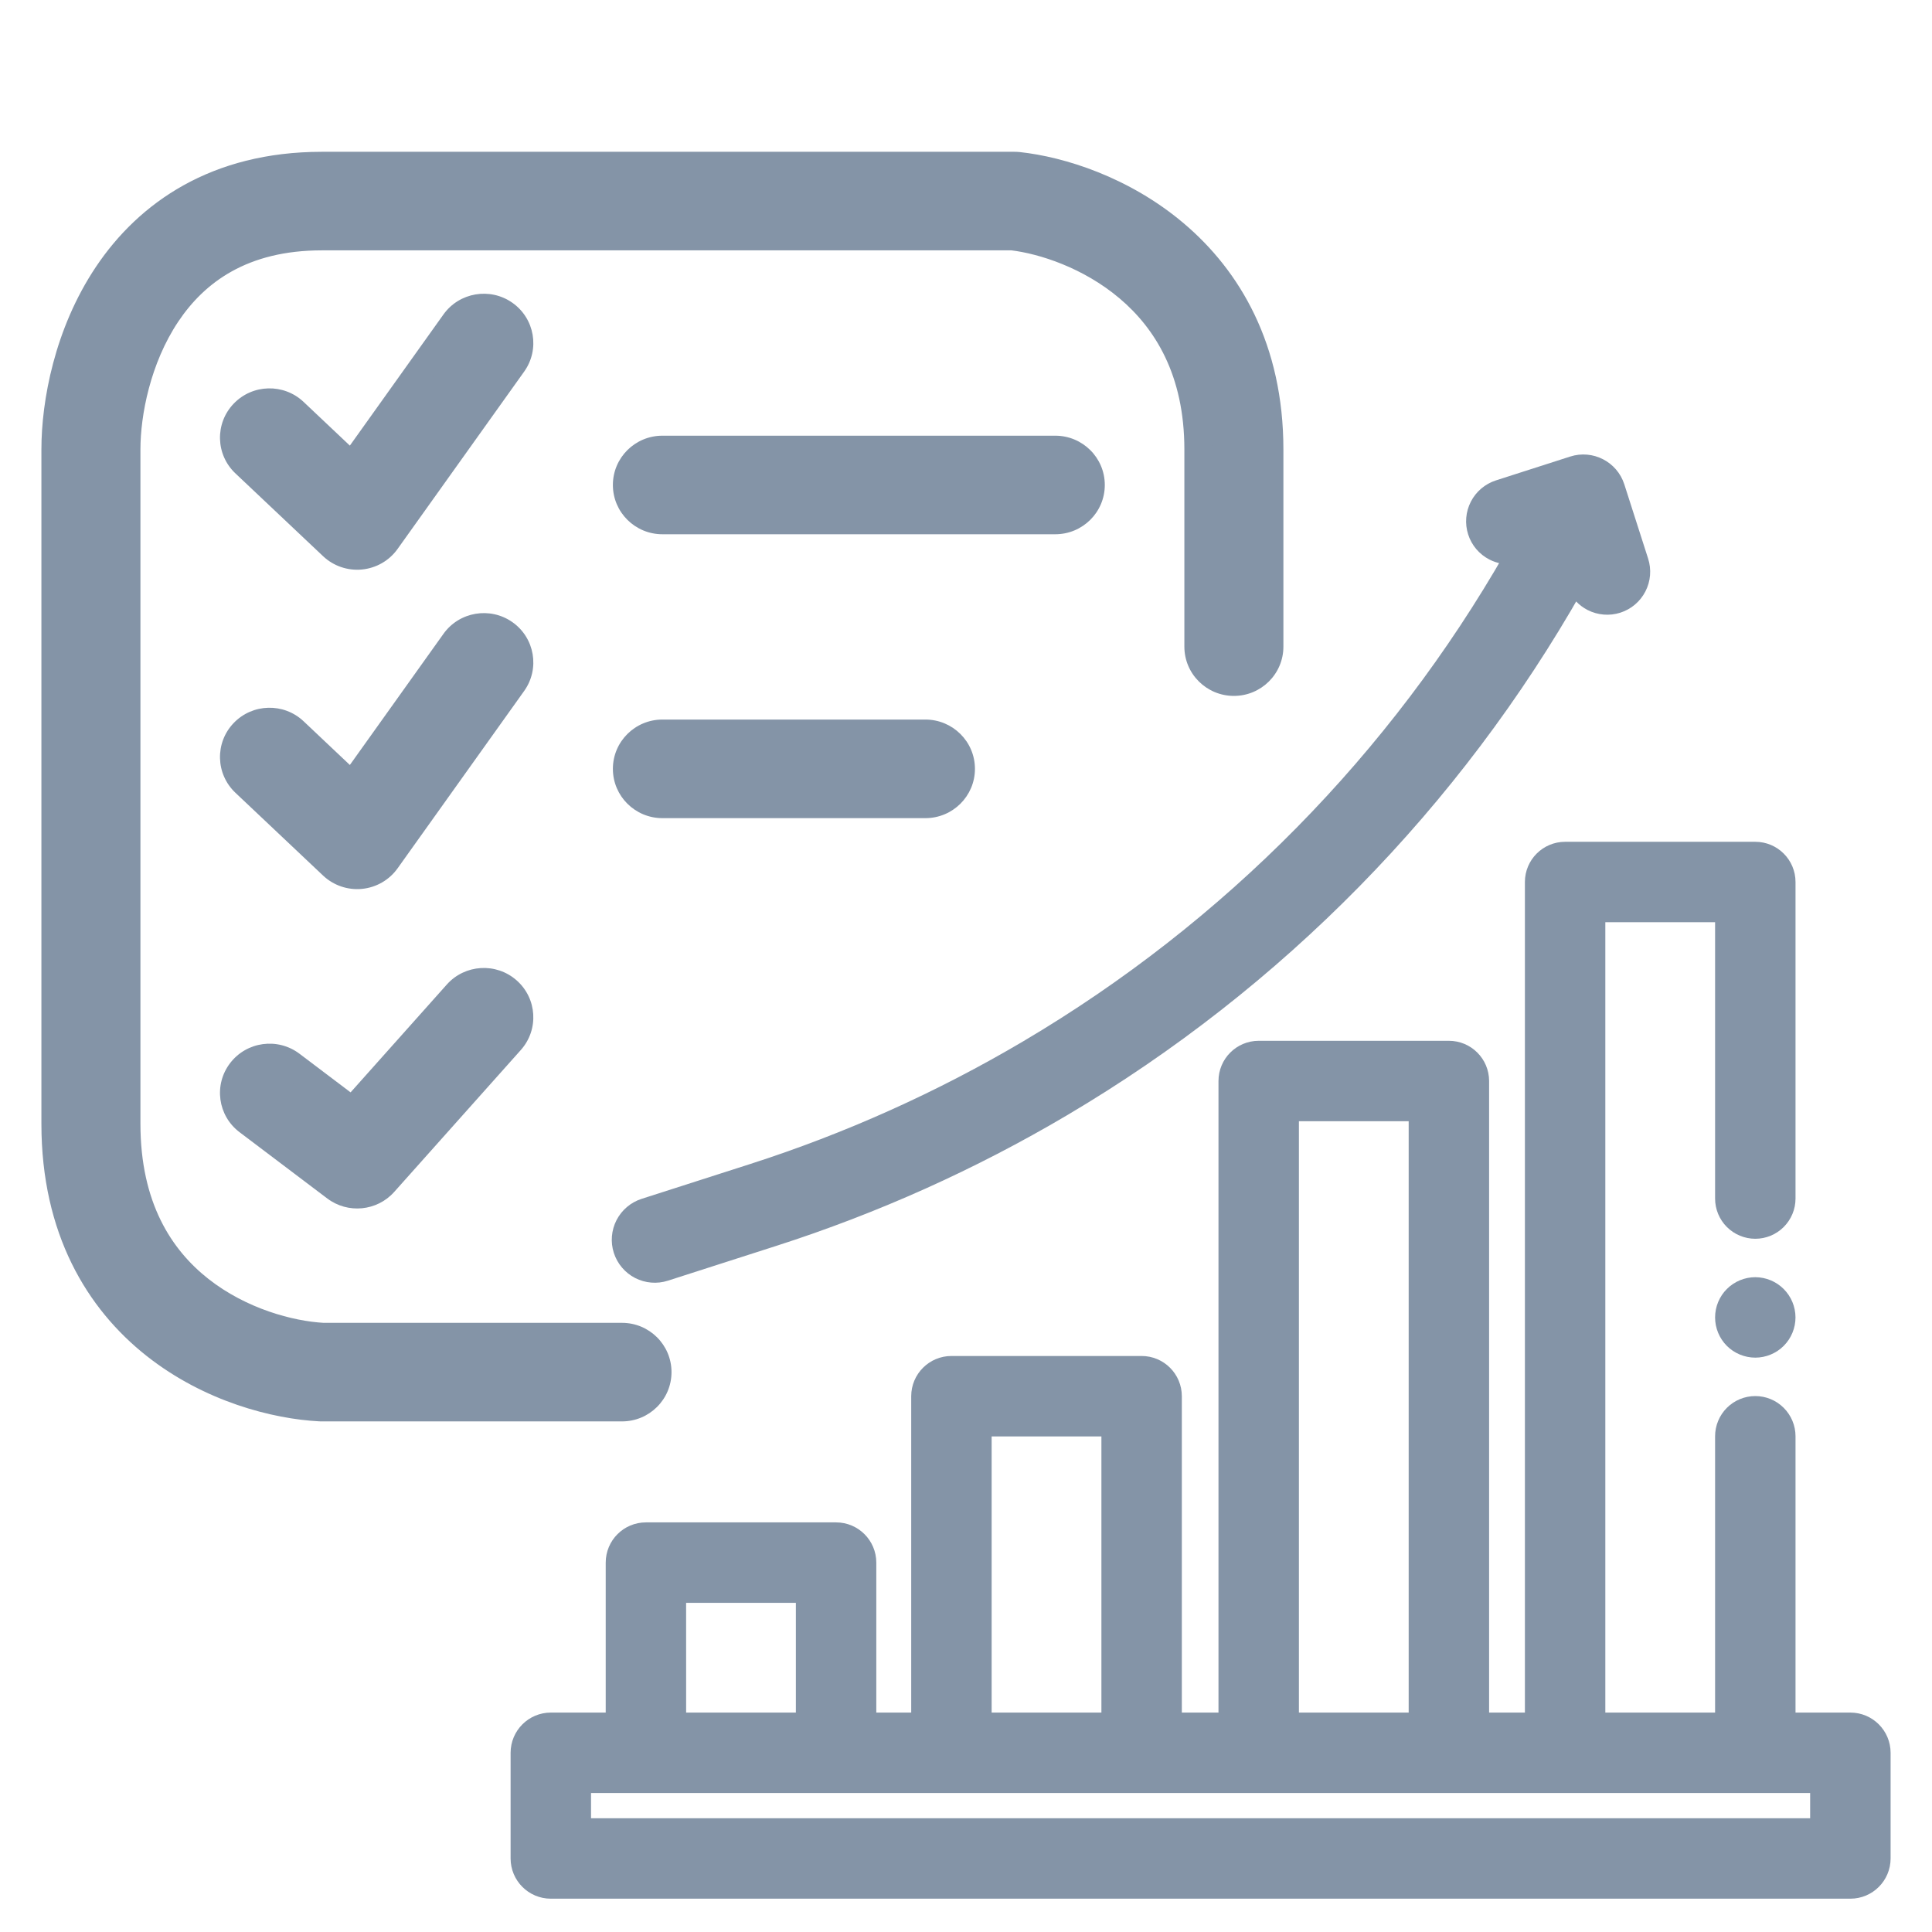 <svg width="70" height="70" viewBox="0 0 70 70" fill="none" xmlns="http://www.w3.org/2000/svg">
<path d="M63.599 46.525H63.598C63.28 46.525 62.97 46.653 62.744 46.88C62.519 47.104 62.391 47.413 62.391 47.733V47.733C62.391 48.053 62.518 48.359 62.743 48.586L62.744 48.587C62.969 48.811 63.279 48.94 63.598 48.94C63.915 48.94 64.226 48.812 64.451 48.586C64.677 48.361 64.804 48.05 64.804 47.733V47.732C64.803 47.412 64.676 47.106 64.45 46.88C64.224 46.654 63.918 46.527 63.599 46.525ZM68.25 63.508C68.25 62.841 67.71 62.3 67.043 62.3H64.805V52.039C64.805 51.719 64.678 51.412 64.451 51.186C64.225 50.959 63.918 50.832 63.598 50.832C63.278 50.832 62.971 50.959 62.744 51.186C62.518 51.412 62.391 51.719 62.391 52.039V62.3H57.914V33.164H62.391V43.426C62.391 43.746 62.518 44.053 62.744 44.279C62.971 44.506 63.278 44.633 63.598 44.633C63.918 44.633 64.225 44.506 64.451 44.279C64.678 44.053 64.805 43.746 64.805 43.426V31.957C64.805 31.291 64.264 30.75 63.598 30.75H56.707C56.041 30.75 55.5 31.291 55.5 31.957V62.3H53.703V39.167C53.703 38.501 53.162 37.96 52.496 37.96H45.605C44.939 37.96 44.398 38.501 44.398 39.167V62.3H42.57V50.587C42.57 49.921 42.03 49.38 41.363 49.38H34.472C33.806 49.38 33.265 49.921 33.265 50.587V62.3H31.5V56.617C31.5 55.95 30.959 55.409 30.293 55.409H23.402C22.736 55.409 22.196 55.95 22.196 56.617V62.3H19.957C19.291 62.3 18.75 62.841 18.75 63.508V67.335C18.75 68.002 19.291 68.543 19.957 68.543H67.043C67.709 68.543 68.25 68.002 68.25 67.335V63.508ZM51.289 40.374V62.3H46.812V40.374H51.289ZM40.156 51.795V62.3H35.679V51.795H40.156ZM29.086 57.824V62.3H24.61L24.609 57.824H29.086ZM21.164 66.128V64.714H65.835V66.128H21.164Z" fill="#8494A7" stroke="#8494A7" stroke-width="0.5"/>
<path d="M37.232 37.983L37.232 37.983C34.091 39.841 30.738 41.348 27.263 42.463L23.339 43.722C23.021 43.824 22.758 44.048 22.605 44.344C22.453 44.641 22.424 44.986 22.526 45.303C22.628 45.62 22.852 45.884 23.148 46.037C23.445 46.189 23.79 46.218 24.107 46.116L28.031 44.856L28.031 44.856C31.689 43.682 35.204 42.103 38.511 40.148C46.254 35.572 52.657 29.048 57.085 21.231C57.202 21.489 57.403 21.703 57.657 21.834C57.954 21.986 58.299 22.014 58.616 21.913C58.934 21.811 59.198 21.587 59.35 21.29C59.503 20.994 59.531 20.649 59.429 20.331L58.566 17.64C58.354 16.979 57.645 16.615 56.984 16.827L54.293 17.691C53.975 17.793 53.711 18.017 53.559 18.313C53.406 18.61 53.378 18.955 53.48 19.272C53.581 19.59 53.805 19.854 54.102 20.006C54.323 20.12 54.572 20.165 54.816 20.138C50.606 27.509 44.547 33.661 37.232 37.983Z" fill="#8494A7" stroke="#8494A7" stroke-width="0.6"/>
<mask id="path-3-outside-1_623_1120" maskUnits="userSpaceOnUse" x="1" y="5" width="46" height="47" fill="black">
<rect fill="white" x="1" y="5" width="46" height="47"/>
<path fill-rule="evenodd" clip-rule="evenodd" d="M6.045 11.373C4.964 12.987 4.588 14.972 4.588 16.286V40.714C4.588 43.743 5.797 45.59 7.236 46.725C8.717 47.893 10.516 48.362 11.695 48.429H22.536C23.251 48.429 23.83 49.004 23.83 49.714C23.83 50.424 23.251 51 22.536 51H11.66C11.638 51 11.616 50.999 11.594 50.998C9.983 50.916 7.619 50.31 5.627 48.739C3.58 47.125 2 44.542 2 40.714V16.286C2 14.6 2.46 12.085 3.89 9.949C5.365 7.744 7.847 6 11.66 6H36.758C36.805 6 36.851 6.003 36.898 6.008C38.437 6.173 40.68 6.878 42.564 8.471C44.494 10.103 46 12.633 46 16.286V23.429C46 24.139 45.421 24.714 44.706 24.714C43.991 24.714 43.412 24.139 43.412 23.429V16.286C43.412 13.425 42.269 11.597 40.887 10.429C39.487 9.246 37.796 8.705 36.684 8.571H11.66C8.781 8.571 7.079 9.827 6.045 11.373Z"/>
<path fill-rule="evenodd" clip-rule="evenodd" d="M18.278 11.38C18.861 11.79 18.998 12.593 18.585 13.172L13.997 19.601C13.78 19.905 13.44 20.101 13.066 20.137C12.693 20.173 12.322 20.046 12.05 19.789L8.873 16.789C8.355 16.3 8.334 15.486 8.827 14.971C9.319 14.457 10.138 14.436 10.656 14.925L12.75 16.902L16.474 11.685C16.887 11.106 17.695 10.969 18.278 11.38Z"/>
<path fill-rule="evenodd" clip-rule="evenodd" d="M18.278 22.951C18.861 23.362 18.998 24.165 18.585 24.744L13.997 31.172C13.78 31.477 13.44 31.672 13.066 31.708C12.693 31.744 12.322 31.617 12.05 31.36L8.873 28.36C8.355 27.871 8.334 27.057 8.827 26.543C9.319 26.028 10.138 26.008 10.656 26.497L12.75 28.474L16.474 23.256C16.887 22.677 17.695 22.541 18.278 22.951Z"/>
<path fill-rule="evenodd" clip-rule="evenodd" d="M18.388 35.895C18.923 36.366 18.972 37.179 18.498 37.71L13.91 42.853C13.46 43.356 12.697 43.431 12.158 43.023L8.981 40.623C8.412 40.194 8.302 39.387 8.735 38.822C9.167 38.257 9.979 38.147 10.548 38.577L12.769 40.255L16.561 36.004C17.035 35.473 17.853 35.424 18.388 35.895Z"/>
<path fill-rule="evenodd" clip-rule="evenodd" d="M22.706 17.571C22.706 16.861 23.285 16.286 24 16.286H38.235C38.95 16.286 39.529 16.861 39.529 17.571C39.529 18.282 38.95 18.857 38.235 18.857H24C23.285 18.857 22.706 18.282 22.706 17.571Z"/>
<path fill-rule="evenodd" clip-rule="evenodd" d="M22.706 27.857C22.706 27.147 23.285 26.571 24 26.571H33.529C34.244 26.571 34.824 27.147 34.824 27.857C34.824 28.567 34.244 29.143 33.529 29.143H24C23.285 29.143 22.706 28.567 22.706 27.857Z"/>
</mask>
<path fill-rule="evenodd" clip-rule="evenodd" d="M6.045 11.373C4.964 12.987 4.588 14.972 4.588 16.286V40.714C4.588 43.743 5.797 45.59 7.236 46.725C8.717 47.893 10.516 48.362 11.695 48.429H22.536C23.251 48.429 23.83 49.004 23.83 49.714C23.83 50.424 23.251 51 22.536 51H11.66C11.638 51 11.616 50.999 11.594 50.998C9.983 50.916 7.619 50.31 5.627 48.739C3.58 47.125 2 44.542 2 40.714V16.286C2 14.6 2.46 12.085 3.89 9.949C5.365 7.744 7.847 6 11.66 6H36.758C36.805 6 36.851 6.003 36.898 6.008C38.437 6.173 40.68 6.878 42.564 8.471C44.494 10.103 46 12.633 46 16.286V23.429C46 24.139 45.421 24.714 44.706 24.714C43.991 24.714 43.412 24.139 43.412 23.429V16.286C43.412 13.425 42.269 11.597 40.887 10.429C39.487 9.246 37.796 8.705 36.684 8.571H11.66C8.781 8.571 7.079 9.827 6.045 11.373Z" fill="#8494A7"/>
<path fill-rule="evenodd" clip-rule="evenodd" d="M18.278 11.38C18.861 11.79 18.998 12.593 18.585 13.172L13.997 19.601C13.78 19.905 13.44 20.101 13.066 20.137C12.693 20.173 12.322 20.046 12.05 19.789L8.873 16.789C8.355 16.3 8.334 15.486 8.827 14.971C9.319 14.457 10.138 14.436 10.656 14.925L12.75 16.902L16.474 11.685C16.887 11.106 17.695 10.969 18.278 11.38Z" fill="#8494A7"/>
<path fill-rule="evenodd" clip-rule="evenodd" d="M18.278 22.951C18.861 23.362 18.998 24.165 18.585 24.744L13.997 31.172C13.78 31.477 13.44 31.672 13.066 31.708C12.693 31.744 12.322 31.617 12.05 31.36L8.873 28.36C8.355 27.871 8.334 27.057 8.827 26.543C9.319 26.028 10.138 26.008 10.656 26.497L12.75 28.474L16.474 23.256C16.887 22.677 17.695 22.541 18.278 22.951Z" fill="#8494A7"/>
<path fill-rule="evenodd" clip-rule="evenodd" d="M18.388 35.895C18.923 36.366 18.972 37.179 18.498 37.71L13.91 42.853C13.46 43.356 12.697 43.431 12.158 43.023L8.981 40.623C8.412 40.194 8.302 39.387 8.735 38.822C9.167 38.257 9.979 38.147 10.548 38.577L12.769 40.255L16.561 36.004C17.035 35.473 17.853 35.424 18.388 35.895Z" fill="#8494A7"/>
<path fill-rule="evenodd" clip-rule="evenodd" d="M22.706 17.571C22.706 16.861 23.285 16.286 24 16.286H38.235C38.95 16.286 39.529 16.861 39.529 17.571C39.529 18.282 38.95 18.857 38.235 18.857H24C23.285 18.857 22.706 18.282 22.706 17.571Z" fill="#8494A7"/>
<path fill-rule="evenodd" clip-rule="evenodd" d="M22.706 27.857C22.706 27.147 23.285 26.571 24 26.571H33.529C34.244 26.571 34.824 27.147 34.824 27.857C34.824 28.567 34.244 29.143 33.529 29.143H24C23.285 29.143 22.706 28.567 22.706 27.857Z" fill="#8494A7"/>
<path d="M6.045 11.373L5.629 11.095L5.629 11.095L6.045 11.373ZM7.236 46.725L6.926 47.118L6.926 47.118L7.236 46.725ZM11.695 48.429L11.667 48.928C11.676 48.928 11.686 48.929 11.695 48.929V48.429ZM11.594 50.998L11.619 50.499L11.619 50.499L11.594 50.998ZM5.627 48.739L5.936 48.346L5.936 48.346L5.627 48.739ZM3.89 9.949L4.305 10.227L4.305 10.227L3.89 9.949ZM36.898 6.008L36.844 6.505L36.844 6.505L36.898 6.008ZM42.564 8.471L42.241 8.853L42.241 8.853L42.564 8.471ZM40.887 10.429L41.21 10.047L41.21 10.047L40.887 10.429ZM36.684 8.571L36.744 8.075C36.724 8.073 36.704 8.071 36.684 8.071V8.571ZM18.585 13.172L18.178 12.882L18.178 12.882L18.585 13.172ZM18.278 11.38L17.99 11.789L17.99 11.789L18.278 11.38ZM13.997 19.601L14.404 19.891L14.404 19.891L13.997 19.601ZM13.066 20.137L13.018 19.639L13.018 19.639L13.066 20.137ZM12.05 19.789L12.393 19.425L12.393 19.425L12.05 19.789ZM8.873 16.789L8.53 17.152L8.53 17.152L8.873 16.789ZM8.827 14.971L8.466 14.626L8.466 14.626L8.827 14.971ZM10.656 14.925L10.313 15.289L10.313 15.289L10.656 14.925ZM12.75 16.902L12.406 17.266C12.512 17.365 12.654 17.414 12.798 17.4C12.942 17.386 13.073 17.311 13.157 17.193L12.75 16.902ZM16.474 11.685L16.881 11.975L16.881 11.975L16.474 11.685ZM18.585 24.744L18.178 24.453L18.178 24.453L18.585 24.744ZM18.278 22.951L17.99 23.36L17.99 23.36L18.278 22.951ZM13.997 31.172L14.404 31.463L14.404 31.463L13.997 31.172ZM13.066 31.708L13.018 31.211L13.018 31.211L13.066 31.708ZM12.05 31.36L12.393 30.997L12.393 30.997L12.05 31.36ZM8.873 28.36L8.53 28.724L8.53 28.724L8.873 28.36ZM8.827 26.543L8.466 26.197L8.466 26.197L8.827 26.543ZM10.656 26.497L10.313 26.86L10.313 26.86L10.656 26.497ZM12.75 28.474L12.406 28.837C12.512 28.937 12.654 28.986 12.798 28.972C12.942 28.958 13.073 28.882 13.157 28.764L12.75 28.474ZM16.474 23.256L16.067 22.966L16.067 22.966L16.474 23.256ZM18.498 37.71L18.871 38.043L18.871 38.043L18.498 37.71ZM18.388 35.895L18.057 36.27L18.057 36.27L18.388 35.895ZM13.91 42.853L13.537 42.52L13.537 42.52L13.91 42.853ZM12.158 43.023L11.856 43.422L11.856 43.422L12.158 43.023ZM8.981 40.623L9.283 40.224L9.283 40.224L8.981 40.623ZM8.735 38.822L9.132 39.126L9.132 39.126L8.735 38.822ZM10.548 38.577L10.247 38.975L10.247 38.975L10.548 38.577ZM12.769 40.255L12.468 40.654C12.675 40.81 12.969 40.782 13.142 40.587L12.769 40.255ZM16.561 36.004L16.934 36.337L16.934 36.337L16.561 36.004ZM5.088 16.286C5.088 15.045 5.448 13.164 6.46 11.651L5.629 11.095C4.481 12.81 4.088 14.899 4.088 16.286H5.088ZM5.088 40.714V16.286H4.088V40.714H5.088ZM7.546 46.333C6.224 45.29 5.088 43.587 5.088 40.714H4.088C4.088 43.9 5.369 45.889 6.926 47.118L7.546 46.333ZM11.724 47.929C10.626 47.867 8.931 47.425 7.546 46.333L6.926 47.118C8.503 48.361 10.406 48.856 11.667 48.928L11.724 47.929ZM22.536 47.929H11.695V48.929H22.536V47.929ZM24.33 49.714C24.33 48.725 23.524 47.929 22.536 47.929V48.929C22.978 48.929 23.33 49.283 23.33 49.714H24.33ZM22.536 51.5C23.524 51.5 24.33 50.704 24.33 49.714H23.33C23.33 50.145 22.978 50.5 22.536 50.5V51.5ZM11.66 51.5H22.536V50.5H11.66V51.5ZM11.568 51.498C11.599 51.499 11.629 51.5 11.66 51.5V50.5C11.646 50.5 11.633 50.5 11.619 50.499L11.568 51.498ZM5.317 49.132C7.405 50.779 9.875 51.411 11.568 51.498L11.619 50.499C10.091 50.421 7.832 49.842 5.936 48.346L5.317 49.132ZM1.5 40.714C1.5 44.699 3.153 47.425 5.317 49.132L5.936 48.346C4.007 46.825 2.5 44.386 2.5 40.714H1.5ZM1.5 16.286V40.714H2.5V16.286H1.5ZM3.474 9.671C1.977 11.908 1.5 14.527 1.5 16.286H2.5C2.5 14.672 2.944 12.261 4.305 10.227L3.474 9.671ZM11.66 5.5C7.668 5.5 5.036 7.338 3.474 9.671L4.305 10.227C5.695 8.15 8.026 6.5 11.66 6.5V5.5ZM36.951 5.51C36.887 5.503 36.823 5.5 36.758 5.5V6.5C36.787 6.5 36.816 6.502 36.844 6.505L36.951 5.51ZM42.887 8.089C40.914 6.421 38.573 5.685 36.951 5.51L36.844 6.505C38.301 6.662 40.446 7.334 42.241 8.853L42.887 8.089ZM46.5 16.286C46.5 12.477 44.923 9.81 42.887 8.089L42.241 8.853C44.065 10.395 45.5 12.788 45.5 16.286H46.5ZM44.706 25.214C45.694 25.214 46.5 24.418 46.5 23.429H45.5C45.5 23.859 45.148 24.214 44.706 24.214V25.214ZM42.912 23.429C42.912 24.418 43.718 25.214 44.706 25.214V24.214C44.264 24.214 43.912 23.859 43.912 23.429H42.912ZM40.564 10.811C41.84 11.889 42.912 13.58 42.912 16.286H43.912C43.912 13.269 42.697 11.305 41.21 10.047L40.564 10.811ZM36.625 9.068C37.657 9.192 39.252 9.701 40.564 10.811L41.21 10.047C39.723 8.791 37.936 8.218 36.744 8.075L36.625 9.068ZM6.46 11.651C7.409 10.234 8.959 9.071 11.66 9.071V8.071C8.602 8.071 6.75 9.421 5.629 11.095L6.46 11.651ZM36.758 5.5H11.66V6.5H36.758V5.5ZM46.5 23.429V16.286H45.5V23.429H46.5ZM42.912 16.286V23.429H43.912V16.286H42.912ZM11.66 9.071H36.684V8.071H11.66V9.071ZM18.992 13.463C19.567 12.657 19.375 11.541 18.566 10.971L17.99 11.789C18.347 12.04 18.43 12.529 18.178 12.882L18.992 13.463ZM14.404 19.891L18.992 13.463L18.178 12.882L13.59 19.31L14.404 19.891ZM13.114 20.634C13.632 20.584 14.102 20.314 14.404 19.891L13.59 19.31C13.457 19.496 13.249 19.617 13.018 19.639L13.114 20.634ZM11.706 20.152C12.084 20.509 12.598 20.684 13.114 20.634L13.018 19.639C12.788 19.661 12.56 19.583 12.393 19.425L11.706 20.152ZM8.53 17.152L11.706 20.152L12.393 19.425L9.216 16.425L8.53 17.152ZM8.466 14.626C7.781 15.341 7.81 16.473 8.53 17.152L9.216 16.425C8.9 16.127 8.887 15.631 9.188 15.317L8.466 14.626ZM11 14.562C10.282 13.884 9.148 13.912 8.466 14.626L9.188 15.317C9.49 15.001 9.995 14.988 10.313 15.289L11 14.562ZM13.093 16.539L11 14.562L10.313 15.289L12.406 17.266L13.093 16.539ZM16.067 11.394L12.343 16.612L13.157 17.193L16.881 11.975L16.067 11.394ZM18.566 10.971C17.759 10.402 16.64 10.591 16.067 11.394L16.881 11.975C17.134 11.621 17.631 11.536 17.99 11.789L18.566 10.971ZM18.992 25.034C19.567 24.228 19.375 23.112 18.566 22.542L17.99 23.36C18.347 23.611 18.43 24.101 18.178 24.453L18.992 25.034ZM14.404 31.463L18.992 25.034L18.178 24.453L13.59 30.882L14.404 31.463ZM13.114 32.206C13.632 32.156 14.102 31.885 14.404 31.463L13.59 30.882C13.457 31.068 13.249 31.188 13.018 31.211L13.114 32.206ZM11.706 31.724C12.084 32.08 12.598 32.256 13.114 32.206L13.018 31.211C12.788 31.233 12.56 31.154 12.393 30.997L11.706 31.724ZM8.53 28.724L11.706 31.724L12.393 30.997L9.216 27.997L8.53 28.724ZM8.466 26.197C7.781 26.912 7.81 28.044 8.53 28.724L9.216 27.997C8.9 27.698 8.887 27.203 9.188 26.888L8.466 26.197ZM11 26.133C10.282 25.455 9.148 25.484 8.466 26.197L9.188 26.888C9.49 26.573 9.995 26.56 10.313 26.86L11 26.133ZM13.093 28.11L11 26.133L10.313 26.86L12.406 28.837L13.093 28.11ZM16.067 22.966L12.343 28.183L13.157 28.764L16.881 23.547L16.067 22.966ZM18.566 22.542C17.759 21.974 16.64 22.162 16.067 22.966L16.881 23.547C17.134 23.192 17.631 23.107 17.99 23.36L18.566 22.542ZM18.871 38.043C19.53 37.304 19.461 36.174 18.718 35.52L18.057 36.27C18.384 36.558 18.414 37.053 18.125 37.377L18.871 38.043ZM14.283 43.186L18.871 38.043L18.125 37.377L13.537 42.52L14.283 43.186ZM11.856 43.422C12.603 43.986 13.66 43.884 14.283 43.186L13.537 42.52C13.261 42.829 12.791 42.875 12.459 42.624L11.856 43.422ZM8.68 41.022L11.856 43.422L12.459 42.624L9.283 40.224L8.68 41.022ZM8.338 38.518C7.736 39.304 7.89 40.426 8.68 41.022L9.283 40.224C8.934 39.961 8.868 39.47 9.132 39.126L8.338 38.518ZM10.85 38.178C10.062 37.583 8.938 37.734 8.338 38.518L9.132 39.126C9.397 38.779 9.896 38.711 10.247 38.975L10.85 38.178ZM13.07 39.856L10.85 38.178L10.247 38.975L12.468 40.654L13.07 39.856ZM16.188 35.672L12.396 39.922L13.142 40.587L16.934 36.337L16.188 35.672ZM18.718 35.52C17.977 34.867 16.845 34.935 16.188 35.672L16.934 36.337C17.225 36.011 17.729 35.981 18.057 36.27L18.718 35.52ZM24 15.786C23.012 15.786 22.206 16.582 22.206 17.571H23.206C23.206 17.141 23.558 16.786 24 16.786V15.786ZM38.235 15.786H24V16.786H38.235V15.786ZM40.029 17.571C40.029 16.582 39.223 15.786 38.235 15.786V16.786C38.677 16.786 39.029 17.141 39.029 17.571H40.029ZM38.235 19.357C39.223 19.357 40.029 18.561 40.029 17.571H39.029C39.029 18.002 38.677 18.357 38.235 18.357V19.357ZM24 19.357H38.235V18.357H24V19.357ZM22.206 17.571C22.206 18.561 23.012 19.357 24 19.357V18.357C23.558 18.357 23.206 18.002 23.206 17.571H22.206ZM24 26.071C23.012 26.071 22.206 26.868 22.206 27.857H23.206C23.206 27.426 23.558 27.071 24 27.071V26.071ZM33.529 26.071H24V27.071H33.529V26.071ZM35.324 27.857C35.324 26.868 34.517 26.071 33.529 26.071V27.071C33.971 27.071 34.324 27.426 34.324 27.857H35.324ZM33.529 29.643C34.517 29.643 35.324 28.846 35.324 27.857H34.324C34.324 28.288 33.971 28.643 33.529 28.643V29.643ZM24 29.643H33.529V28.643H24V29.643ZM22.206 27.857C22.206 28.846 23.012 29.643 24 29.643V28.643C23.558 28.643 23.206 28.288 23.206 27.857H22.206Z" fill="#8494A7" mask="url(#path-3-outside-1_623_1120)"/>
</svg>
